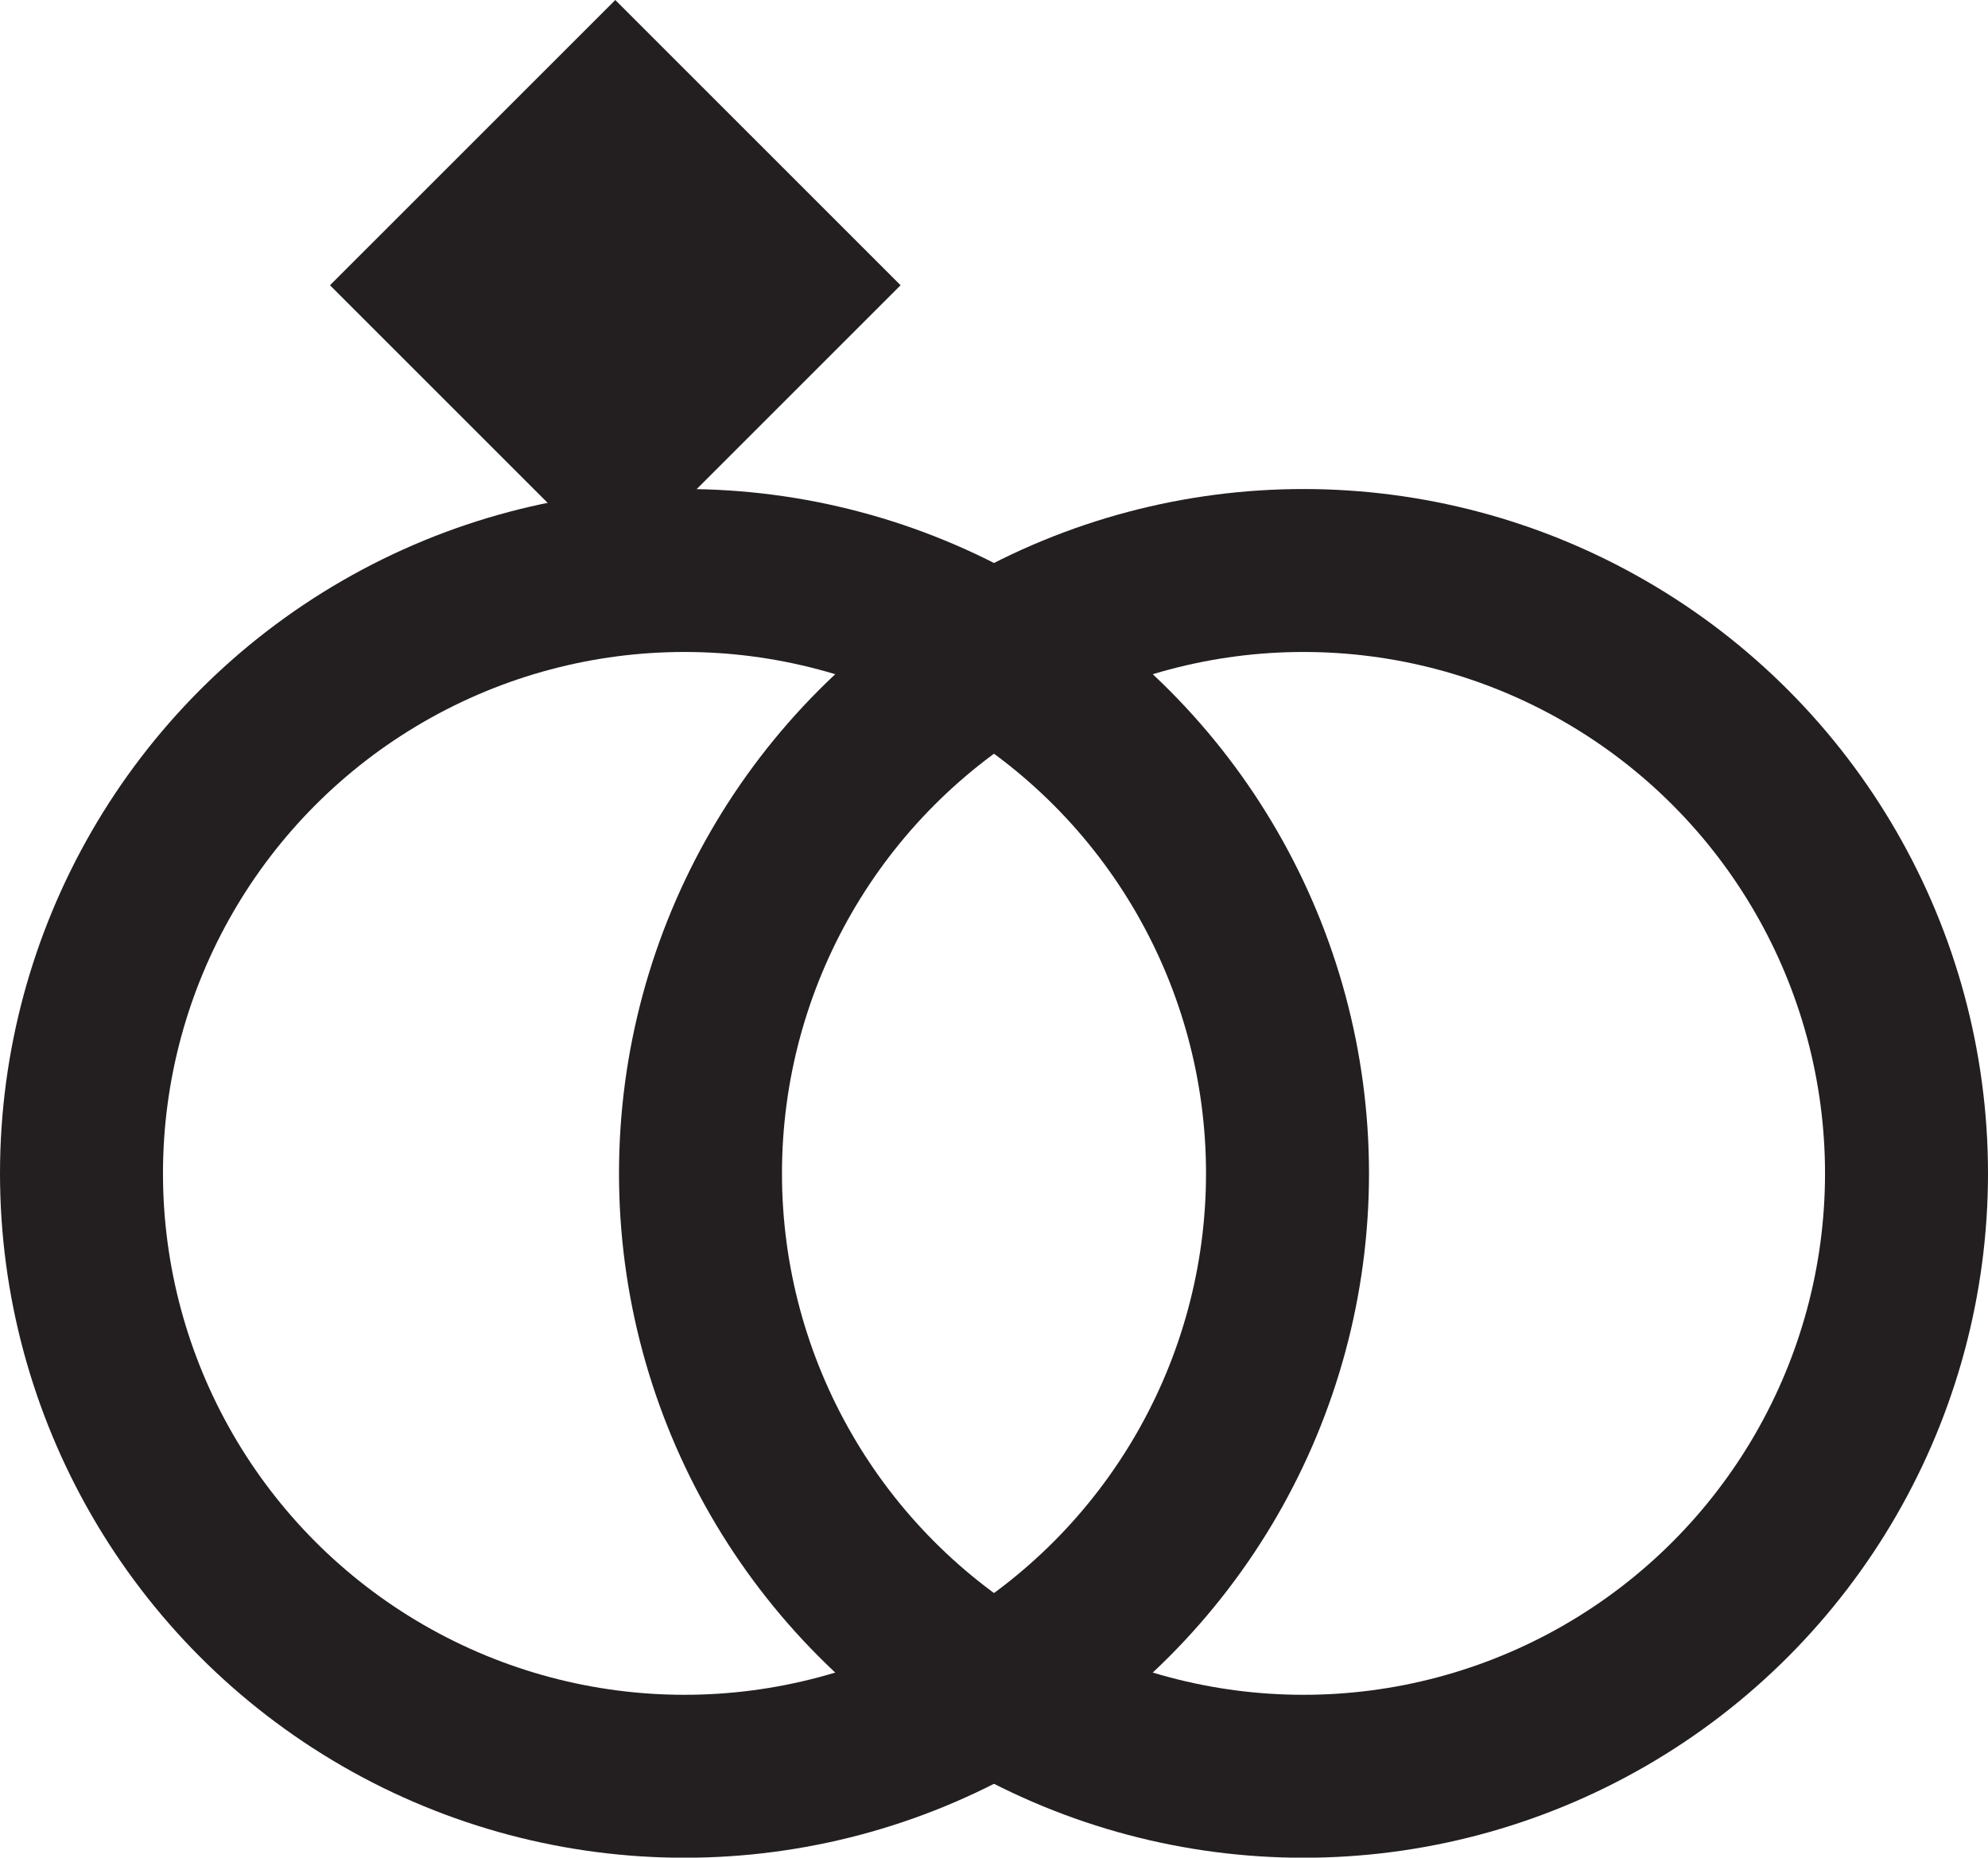 <?xml version="1.0" encoding="UTF-8"?>
<svg id="uuid-d4c02940-52e3-48b6-be9b-9c92c1c4d18d" data-name="Layer 2" xmlns="http://www.w3.org/2000/svg" viewBox="0 0 195.17 182.41">
  <g id="uuid-b35fd037-1b27-4f63-9c8e-96a78b69adf9" data-name="Shapes black">
    <g>
      <g>
        <circle cx="67.2" cy="115.22" r="59.2" fill="none" stroke="#231f20" stroke-miterlimit="10" stroke-width="16"/>
        <circle cx="127.97" cy="115.22" r="59.2" fill="none" stroke="#231f20" stroke-miterlimit="10" stroke-width="16"/>
      </g>
      <rect x="40.6" y="8.2" width="39.61" height="39.61" transform="translate(-2.11 50.92) rotate(-45)" fill="#231f20" stroke-width="0"/>
    </g>
  </g>
</svg>